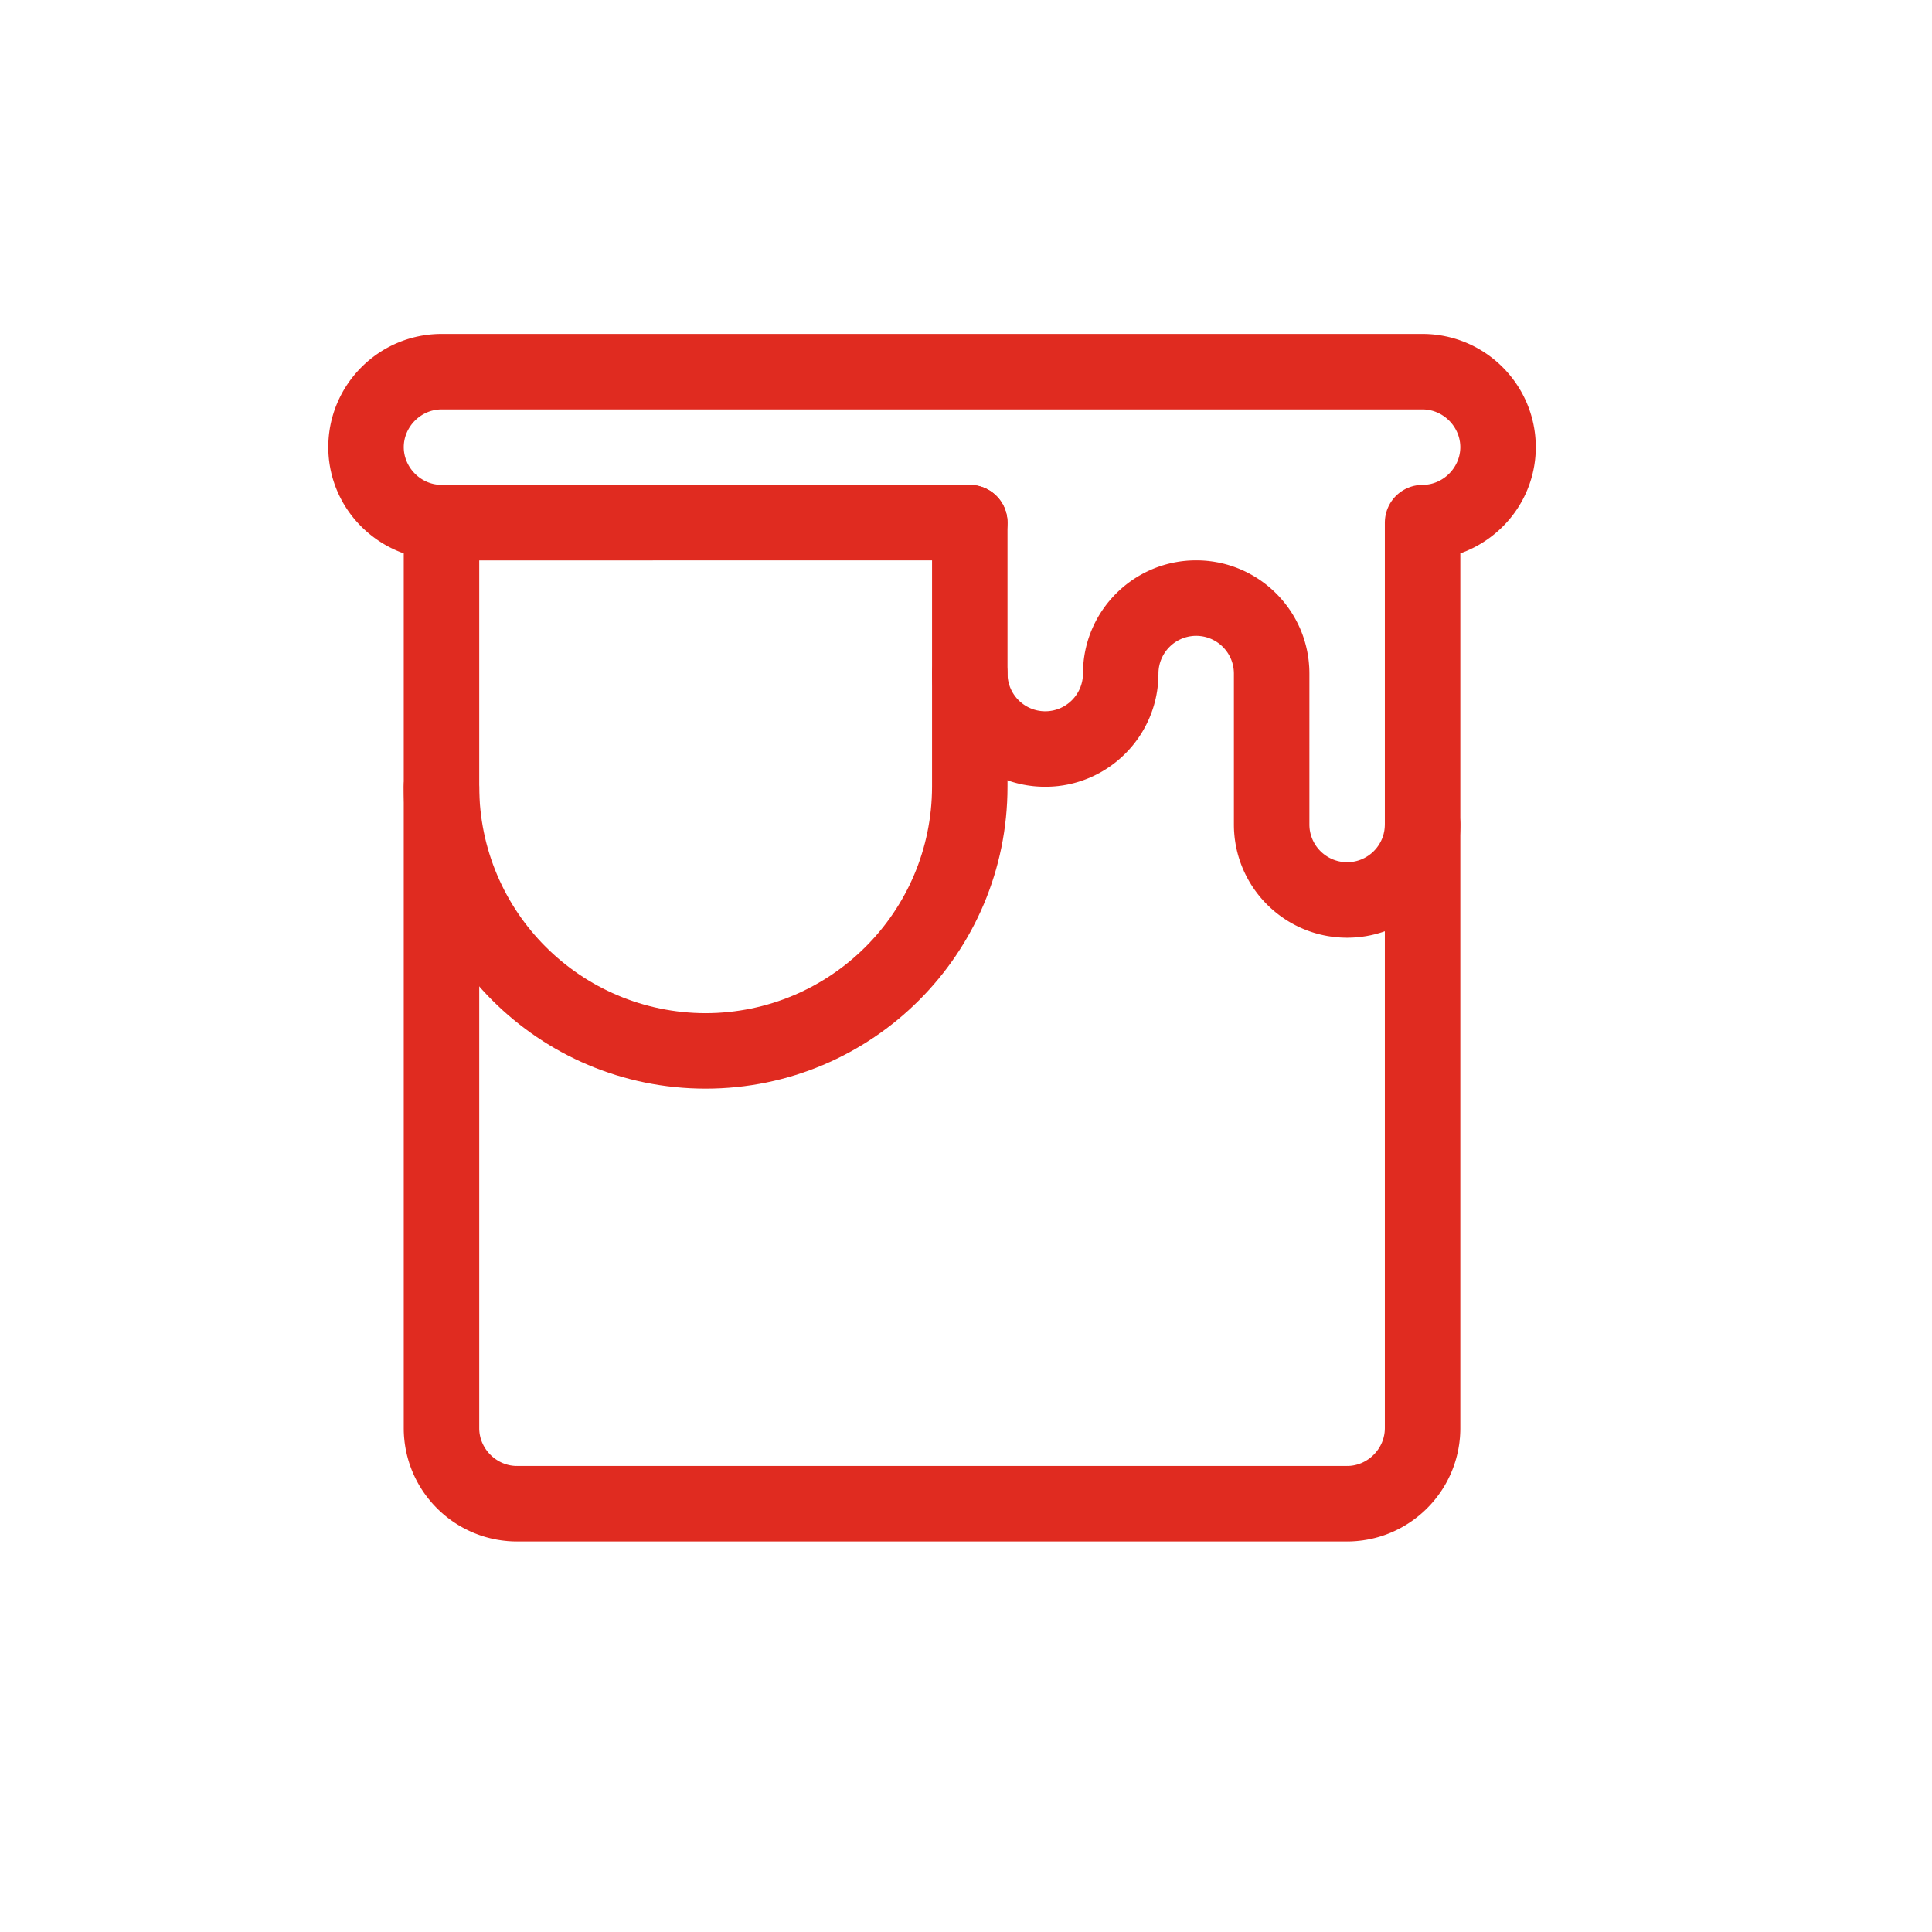 <?xml version="1.0" encoding="UTF-8"?>
<!-- Uploaded to: SVG Repo, www.svgrepo.com, Transformed by: SVG Repo Mixer Tools -->
<svg xmlns="http://www.w3.org/2000/svg" width="177px" height="177px" viewBox="0 0 1024 1024" class="icon" version="1.1" fill="#e02b20" stroke="#e02b20" stroke-width="0.01">
  <g id="SVGRepo_bgCarrier" stroke-width="0"></g>
  <g id="SVGRepo_tracerCarrier" stroke-linecap="round" stroke-linejoin="round"></g>
  <g id="SVGRepo_iconCarrier">
    <path d="M734.001 437.002c-0.02 11.038-8.962 19.98-20 20-11.038-0.02-19.98-8.962-20.002-20l0.002-80c-0.014-33.146-26.856-59.988-60-60-33.144 0.012-59.988 26.854-60 60-0.02 11.038-8.962 19.98-20 20-11.038-0.02-19.98-8.962-20.002-20 0-11.046-8.954-20-19.998-20-11.046 0-19.998 8.954-19.998 20 0.01 33.144 26.854 59.986 59.998 59.998 33.144-0.012 59.986-26.854 59.998-59.998 0.022-11.038 8.964-19.98 20.002-20.002 11.038 0.022 19.98 8.964 20 20.002v80c0.012 33.144 26.856 59.986 60 59.998 33.144-0.012 59.986-26.854 59.998-59.998 0-11.046-8.954-20-19.998-20-11.046 0-19.998 8.954-19.998 20h-0.002zM234.001 297h280a20.131 20.131 0 0 0 14.142-5.856 20.14 20.14 0 0 0 5.856-14.142 20.128 20.128 0 0 0-5.856-14.142 20.125 20.125 0 0 0-14.142-5.858h-280c-11.046 0-20 8.954-20 20s8.954 20 20 20l280-0.002a20.131 20.131 0 0 0 14.142-5.856 20.14 20.14 0 0 0 5.856-14.142 20.128 20.128 0 0 0-5.856-14.142 20.125 20.125 0 0 0-14.142-5.858h-280c-11.046 0-20 8.954-20 20s8.954 20 20 20V297z" fill="#e02b20"></path>
    <path d="M494.001 277.002v140c-0.122 66.266-53.734 119.88-120 120-66.268-0.12-119.88-53.734-120.002-120 0-11.046-8.954-20-19.998-20-11.046 0-19.998 8.954-19.998 20 0.01 88.372 71.624 159.986 159.998 159.998 88.372-0.012 159.986-71.626 159.998-159.998v-140c0-11.046-8.954-20-19.998-20-11.046 0-19.998 8.954-19.998 20h-0.002z" fill="#e02b20"></path>
    <path d="M754.001 177h-520c-33.136 0.076-59.926 26.868-60 60 0.058 26.082 16.77 48.01 40 56.294V757c0.074 33.134 26.864 59.926 60 60h440c33.134-0.074 59.924-26.866 59.998-60V293.294c23.23-8.284 39.942-30.212 40-56.294-0.074-33.132-26.864-59.924-59.998-60z m0 80a20.135 20.135 0 0 0-14.144 5.858A20.135 20.135 0 0 0 734.001 277v480c-0.022 10.872-9.132 19.982-20 20h-440c-10.87-0.018-19.98-9.128-20.002-20V277a20.135 20.135 0 0 0-5.856-14.142A20.133 20.133 0 0 0 234.001 257c-10.87-0.018-19.98-9.128-20.002-20 0.022-10.87 9.132-19.98 20.002-20h520c10.868 0.02 19.978 9.13 20 20-0.022 10.872-9.132 19.982-20 20z" fill="#e02b20"></path>
  </g>
</svg>
